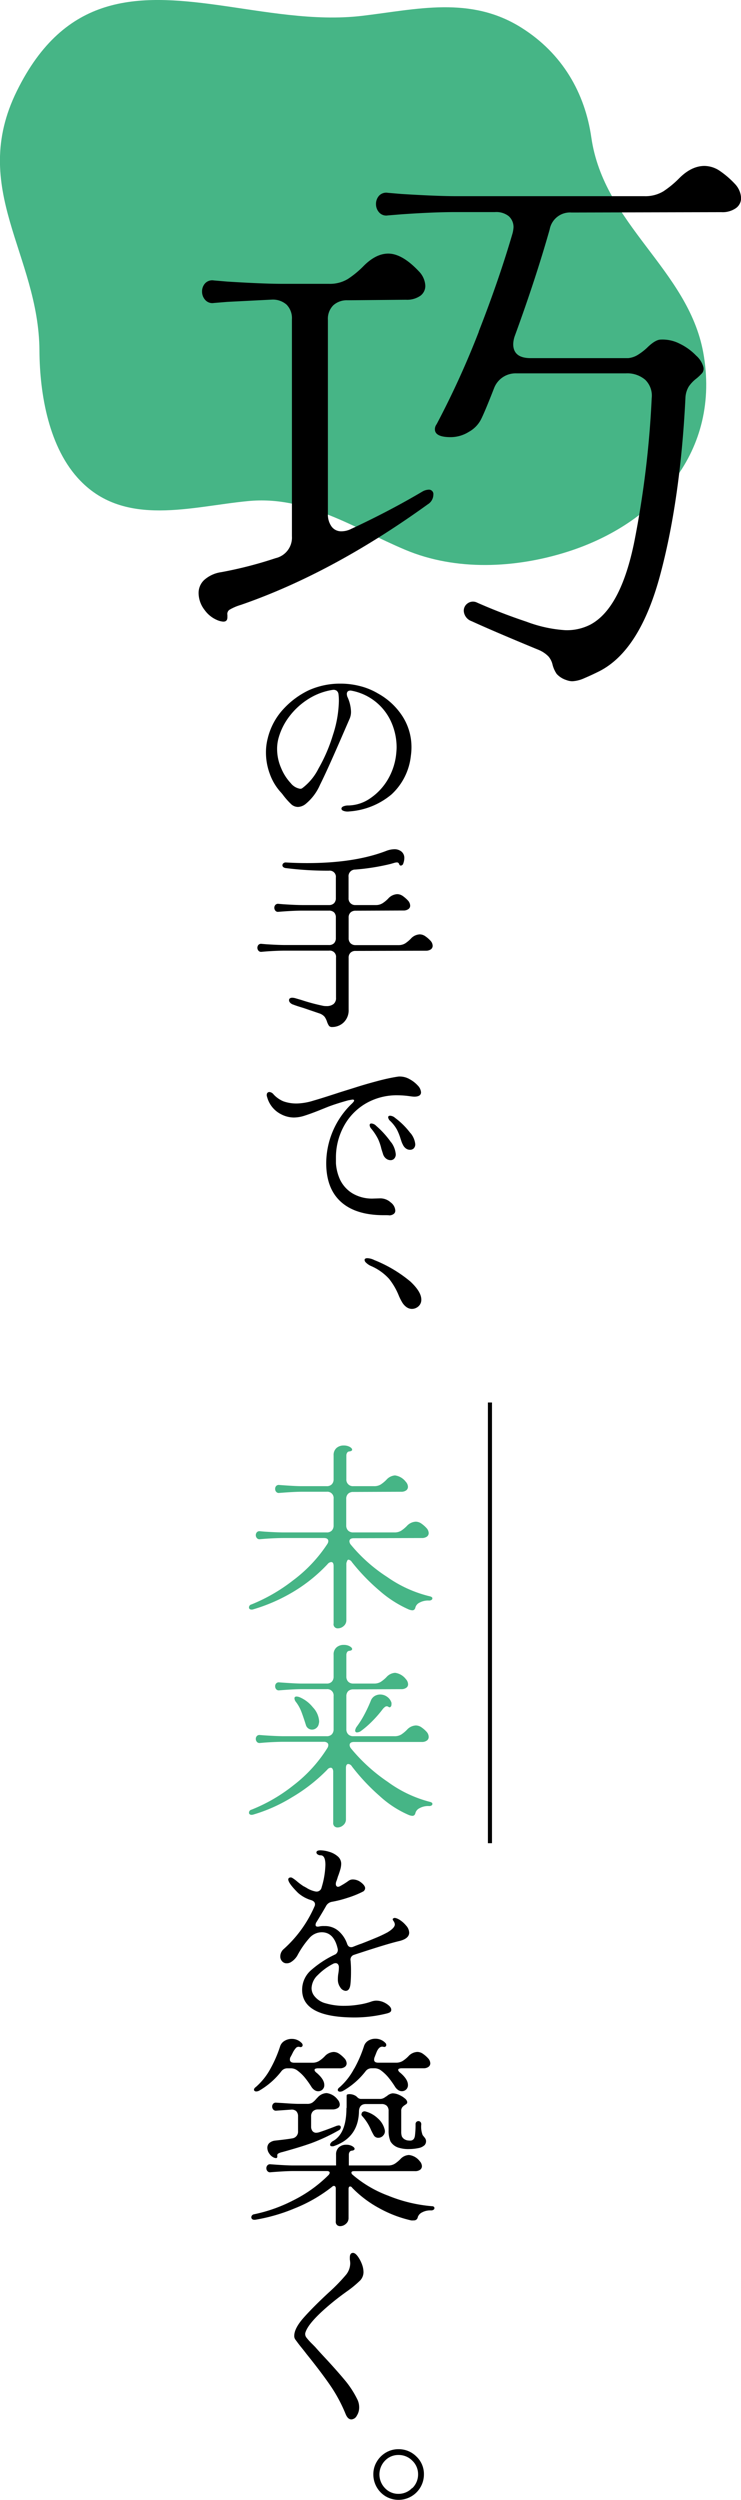 <svg xmlns="http://www.w3.org/2000/svg" width="181.49" height="611.66" viewBox="0 0 181.49 611.66">
  <defs>
    <style>
      .cls-1 {
        fill: none;
        stroke: #000;
        stroke-miterlimit: 10;
      }

      .cls-2 {
        fill: #46b586;
      }
    </style>
  </defs>
  <g id="レイヤー_2" data-name="レイヤー 2">
    <g id="レイヤー_3" data-name="レイヤー 3">
      <g>
        <line class="cls-1" x1="120" y1="343.16" x2="120" y2="450.99"/>
        <g>
          <path d="M84.12,198.4c-.33-.13-.49-.31-.49-.54s.15-.41.46-.56a3.21,3.21,0,0,1,1.3-.22,9.7,9.7,0,0,0,5.36-1.8,14.3,14.3,0,0,0,4.3-4.66,15.47,15.47,0,0,0,2-6.27c.06-.65.09-1.14.09-1.46a15.2,15.2,0,0,0-1.22-6A13.32,13.32,0,0,0,86.12,169a1.2,1.2,0,0,0-.88.12.86.86,0,0,0-.29.71,2.06,2.06,0,0,0,.14.68,9.26,9.26,0,0,1,.88,3.57,4.23,4.23,0,0,1-.39,1.9l-2.44,5.61c-2,4.58-3.57,8.06-4.75,10.41a12.47,12.47,0,0,1-3.59,4.76,3.17,3.17,0,0,1-1.8.68,2.43,2.43,0,0,1-1.66-.65,18.44,18.44,0,0,1-1.91-2.13c-.16-.22-.43-.57-.83-1a13.34,13.34,0,0,1-2.53-4.34,15,15,0,0,1-.93-5.22,13.64,13.64,0,0,1,.44-3.47,16.05,16.05,0,0,1,4.07-7.39,20.15,20.15,0,0,1,6-4.36,18.73,18.73,0,0,1,7.76-1.61,19.1,19.1,0,0,1,4.88.63,16.34,16.34,0,0,1,4.34,1.81,16.71,16.71,0,0,1,6,5.63,13.89,13.89,0,0,1,2.15,7.49,14.62,14.62,0,0,1-.15,2.1,15,15,0,0,1-4.73,9.44,18,18,0,0,1-10.35,4.17A3,3,0,0,1,84.12,198.4ZM78,188.06a39.46,39.46,0,0,0,3.54-8.22A28.32,28.32,0,0,0,83,171.57c0-.39,0-1-.1-1.76a1.26,1.26,0,0,0-.44-.8,1.3,1.3,0,0,0-.93-.22,15.46,15.46,0,0,0-6,2.24,17.47,17.47,0,0,0-4.68,4.29,15.49,15.49,0,0,0-2.64,5.32,10.09,10.09,0,0,0-.34,2.64,11.66,11.66,0,0,0,1,4.68,12.14,12.14,0,0,0,2.34,3.66A3.7,3.7,0,0,0,73.53,193a.84.84,0,0,0,.49-.14A13.62,13.62,0,0,0,78,188.06Z"/>
          <path d="M65.24,232.79l-1.17.1a.83.83,0,0,1-.76-.27,1.09,1.09,0,0,1,0-1.44.87.87,0,0,1,.76-.24l1.17.1c2.05.13,3.62.19,4.73.19H80.56a1.68,1.68,0,0,0,1.27-.46,1.76,1.76,0,0,0,.43-1.25v-5a1.73,1.73,0,0,0-.43-1.27,1.75,1.75,0,0,0-1.27-.44H74.12c-1.3,0-2.88.07-4.73.2l-1.18.09a.8.8,0,0,1-.75-.26,1.09,1.09,0,0,1-.27-.71,1,1,0,0,1,.27-.73.84.84,0,0,1,.75-.25l1.18.1c2,.13,3.62.2,4.73.2h6.44a1.68,1.68,0,0,0,1.27-.47,1.73,1.73,0,0,0,.43-1.24v-5a1.51,1.51,0,0,0-1.7-1.7A81.44,81.44,0,0,1,70,212.4a1.09,1.09,0,0,1-.61-.24.57.57,0,0,1-.22-.44.66.66,0,0,1,.27-.52.87.87,0,0,1,.66-.17c1.75.1,3.46.15,5.12.15q11.66,0,19.42-3a5.64,5.64,0,0,1,1.9-.39,2.65,2.65,0,0,1,1.8.58,2,2,0,0,1,.69,1.61,3.93,3.93,0,0,1-.25,1.27.62.62,0,0,1-.24.39.64.64,0,0,1-.39.15c-.16,0-.29-.12-.39-.35a.55.55,0,0,0-.54-.43,2.63,2.63,0,0,0-.73.14l-.88.25a53.92,53.92,0,0,1-8.58,1.36,1.62,1.62,0,0,0-1.66,1.81v5.17a1.6,1.6,0,0,0,1.7,1.71h5A3,3,0,0,0,93.7,221a7.52,7.52,0,0,0,1.39-1.15,3.16,3.16,0,0,1,2.2-1.07,2.41,2.41,0,0,1,1.27.39,7.88,7.88,0,0,1,1.36,1.17,1.94,1.94,0,0,1,.54,1.22,1,1,0,0,1-.44.88,2,2,0,0,1-1.27.34l-11.66.05a1.74,1.74,0,0,0-1.24.44,1.65,1.65,0,0,0-.46,1.27v5a1.69,1.69,0,0,0,.46,1.25,1.67,1.67,0,0,0,1.24.46H97.58a3.09,3.09,0,0,0,1.64-.41,8.33,8.33,0,0,0,1.39-1.15,3.12,3.12,0,0,1,2.19-1.07,2.38,2.38,0,0,1,1.27.39,7.46,7.46,0,0,1,1.37,1.17,1.9,1.9,0,0,1,.53,1.22,1.07,1.07,0,0,1-.43.88,2.11,2.11,0,0,1-1.27.34l-17.18.05a1.7,1.7,0,0,0-1.24.44,1.64,1.64,0,0,0-.46,1.26V247a4.11,4.11,0,0,1-1.22,3.17,4.06,4.06,0,0,1-2.83,1.12.91.91,0,0,1-.76-.29,4.42,4.42,0,0,1-.46-.93,4.55,4.55,0,0,0-.61-1.27,2.86,2.86,0,0,0-1.25-.83l-4-1.36c-1.18-.36-2-.62-2.35-.78a1.73,1.73,0,0,1-.83-.47.93.93,0,0,1-.29-.61c0-.42.28-.63.83-.63a3.85,3.85,0,0,1,.64.1l1.51.44a47.17,47.17,0,0,0,5.46,1.46,4.26,4.26,0,0,0,.73.05,2.7,2.7,0,0,0,1.71-.49,1.84,1.84,0,0,0,.63-1.56V234.3a1.52,1.52,0,0,0-1.7-1.7H70C68.67,232.6,67.09,232.66,65.24,232.79Z"/>
          <path d="M94,297.33q-6.87,0-10.49-3.26t-3.61-9.52A20.28,20.28,0,0,1,86,270.21c.49-.45.73-.76.73-.93s-.13-.24-.39-.24c-.06,0-.42.07-1.07.19q-2.69.74-4.83,1.54l-2.49,1c-1.49.59-2.67,1-3.54,1.27a8.5,8.5,0,0,1-2.46.39,6.82,6.82,0,0,1-3.07-.78,6.63,6.63,0,0,1-3.47-4.29,1.06,1.06,0,0,1,0-.83.63.63,0,0,1,.59-.34,1.47,1.47,0,0,1,1,.58,6.87,6.87,0,0,0,2.39,1.69,9.42,9.42,0,0,0,3.91.51,14.8,14.8,0,0,0,3.43-.66q2.13-.61,6.37-2L87,266.09c2-.64,3.92-1.18,5.66-1.64s3.29-.79,4.66-1a3,3,0,0,1,.63-.05,4.79,4.79,0,0,1,2.39.66,7.49,7.49,0,0,1,2,1.56,2.64,2.64,0,0,1,.78,1.63c0,.72-.56,1.08-1.66,1.08a9.8,9.8,0,0,1-1-.1,22.07,22.07,0,0,0-3-.24,15.11,15.11,0,0,0-7.86,2,14.31,14.31,0,0,0-5.39,5.58,16,16,0,0,0-1.93,7.73c0,.59,0,1,0,1.32a11.43,11.43,0,0,0,1,4,8,8,0,0,0,2.93,3.3,9.36,9.36,0,0,0,5.24,1.34l1.71-.05a3.78,3.78,0,0,1,2.54,1,2.69,2.69,0,0,1,1.12,2,1,1,0,0,1-.37.8,1.88,1.88,0,0,1-1.09.37C95.11,297.32,94.62,297.33,94,297.33Zm1.81-17.83a5.73,5.73,0,0,1,1.12,2.91,1.48,1.48,0,0,1-.37,1.07,1.17,1.17,0,0,1-.9.39,1.8,1.8,0,0,1-1.1-.39,2.23,2.23,0,0,1-.75-1.12l-.39-1.22a12.28,12.28,0,0,0-.81-2.42,13.43,13.43,0,0,0-1.68-2.56,1.43,1.43,0,0,1-.39-.83.39.39,0,0,1,.44-.44,1.81,1.81,0,0,1,1.17.59A22.16,22.16,0,0,1,95.78,279.5Zm4.75-2.24a5.09,5.09,0,0,1,1.15,2.71,1.45,1.45,0,0,1-.36,1,1.26,1.26,0,0,1-.91.36,1.68,1.68,0,0,1-1-.31,2.34,2.34,0,0,1-.75-.91,5.63,5.63,0,0,1-.37-.85c-.08-.25-.16-.46-.22-.66a13.05,13.05,0,0,0-.9-2.24,9,9,0,0,0-1.64-2.1,1.39,1.39,0,0,1-.49-.88c0-.26.17-.39.49-.39a2.05,2.05,0,0,1,1.22.54A18.51,18.51,0,0,1,100.53,277.26Z"/>
          <path d="M91.68,308.31a32.64,32.64,0,0,1,8.83,5.25q2.68,2.51,2.68,4.41a2.12,2.12,0,0,1-.7,1.66,2.41,2.41,0,0,1-1.64.63,2.33,2.33,0,0,1-1.22-.39,3.82,3.82,0,0,1-1.07-1.12,12.56,12.56,0,0,1-.93-1.85,16.51,16.51,0,0,0-2.34-4,12.88,12.88,0,0,0-4.54-3.19,4,4,0,0,1-1.07-.74,1.05,1.05,0,0,1-.39-.68.4.4,0,0,1,.17-.32.87.87,0,0,1,.51-.12A4.09,4.09,0,0,1,91.68,308.31Z"/>
          <path class="cls-2" d="M71.78,386.68a35.23,35.23,0,0,0,8.39-8.9,1.36,1.36,0,0,0,.24-.68c0-.52-.36-.78-1.07-.78H69.58c-1.3,0-2.88.06-4.73.19l-1.17.1a.83.83,0,0,1-.76-.27,1.09,1.09,0,0,1,0-1.44.87.87,0,0,1,.76-.24l1.17.1c2.05.13,3.62.19,4.73.19H80a1.66,1.66,0,0,0,1.27-.46,1.76,1.76,0,0,0,.44-1.25v-6.53A1.54,1.54,0,0,0,80,365H73.82c-1.17,0-3,.1-5.41.29a.81.81,0,0,1-.76-.27,1,1,0,0,1-.26-.7,1,1,0,0,1,.26-.74.87.87,0,0,1,.76-.24c2.63.2,4.44.29,5.41.29H80a1.66,1.66,0,0,0,1.27-.46,1.74,1.74,0,0,0,.44-1.24v-5.81a2.27,2.27,0,0,1,.71-1.83,2.6,2.6,0,0,1,1.78-.61,3,3,0,0,1,1.46.34c.39.23.59.46.59.69s-.26.4-.78.43a.68.68,0,0,0-.47.35,1.24,1.24,0,0,0-.17.63v5.81a1.59,1.59,0,0,0,1.71,1.7h5.07a3,3,0,0,0,1.64-.41,8.33,8.33,0,0,0,1.39-1.15A3.1,3.1,0,0,1,96.75,361a4,4,0,0,1,2.64,1.56,1.9,1.9,0,0,1,.53,1.22,1.07,1.07,0,0,1-.43.88,2,2,0,0,1-1.27.34l-11.71.05a1.72,1.72,0,0,0-1.25.44,1.69,1.69,0,0,0-.46,1.27v6.48a1.73,1.73,0,0,0,.46,1.25,1.69,1.69,0,0,0,1.25.46h10.1a3.06,3.06,0,0,0,1.63-.41,8.33,8.33,0,0,0,1.39-1.15,3.16,3.16,0,0,1,2.2-1.07,2.44,2.44,0,0,1,1.27.39,7.41,7.41,0,0,1,1.36,1.17,1.91,1.91,0,0,1,.54,1.22,1.08,1.08,0,0,1-.44.88,2.09,2.09,0,0,1-1.27.34l-16.63.05q-1.08,0-1.08.78a1.46,1.46,0,0,0,.29.73,38.78,38.78,0,0,0,9,8,30.6,30.6,0,0,0,10.44,4.71c.39.1.59.26.59.49a.47.47,0,0,1-.22.39,1.08,1.08,0,0,1-.61.15,4.36,4.36,0,0,0-2.32.51,1.9,1.9,0,0,0-1,1.14c-.1.49-.36.74-.78.74a3.11,3.11,0,0,1-.83-.2,27.93,27.93,0,0,1-7.2-4.61,49.24,49.24,0,0,1-6.76-7,1.18,1.18,0,0,0-.87-.59A.5.5,0,0,0,85,382a1.45,1.45,0,0,0-.17.76v13.66a1.82,1.82,0,0,1-.66,1.44,2.13,2.13,0,0,1-1.39.56,1,1,0,0,1-1.07-1.22v-14c0-.68-.2-1-.59-1a1.23,1.23,0,0,0-.87.49,38.79,38.79,0,0,1-8.54,6.86A42.57,42.57,0,0,1,62,393.78a1.09,1.09,0,0,1-.39.05.7.7,0,0,1-.46-.14.44.44,0,0,1-.17-.35.77.77,0,0,1,.63-.78A42.36,42.36,0,0,0,71.78,386.68Z"/>
          <path class="cls-2" d="M71.85,436.84a34.64,34.64,0,0,0,8.37-9.2,1.38,1.38,0,0,0,.19-.68.67.67,0,0,0-.29-.56,1.26,1.26,0,0,0-.78-.22H69.58c-1.3,0-2.88.06-4.73.19l-1.17.1a.83.83,0,0,1-.76-.27,1.07,1.07,0,0,1-.27-.71,1,1,0,0,1,.27-.73.87.87,0,0,1,.76-.24l1.17.09c2.05.13,3.62.2,4.73.2H80a1.66,1.66,0,0,0,1.27-.46,1.76,1.76,0,0,0,.44-1.25V415A1.54,1.54,0,0,0,80,413.3H73.82c-1.17,0-3,.09-5.41.29a.83.83,0,0,1-.76-.27,1.06,1.06,0,0,1-.26-.71,1,1,0,0,1,.26-.73.87.87,0,0,1,.76-.24c2.63.19,4.44.29,5.41.29H80a1.66,1.66,0,0,0,1.27-.46,1.76,1.76,0,0,0,.44-1.25v-5.31a2.24,2.24,0,0,1,.71-1.83,2.6,2.6,0,0,1,1.78-.61,2.84,2.84,0,0,1,1.46.34c.39.23.59.45.59.68s-.26.41-.78.44a.67.67,0,0,0-.47.34,1.3,1.3,0,0,0-.17.64v5.31a1.73,1.73,0,0,0,.46,1.25,1.69,1.69,0,0,0,1.25.46h5.07a3.09,3.09,0,0,0,1.64-.41,8.33,8.33,0,0,0,1.39-1.15,3.06,3.06,0,0,1,2.14-1.07,4,4,0,0,1,2.64,1.56,1.9,1.9,0,0,1,.53,1.22,1,1,0,0,1-.43.87,2,2,0,0,1-1.27.35l-11.71.05a1.76,1.76,0,0,0-1.25.43,1.72,1.72,0,0,0-.46,1.27v8.05a1.73,1.73,0,0,0,.46,1.25,1.69,1.69,0,0,0,1.25.46h10.1a3.06,3.06,0,0,0,1.63-.41,8.33,8.33,0,0,0,1.39-1.15,3.12,3.12,0,0,1,2.2-1.07,2.44,2.44,0,0,1,1.27.39,7.41,7.41,0,0,1,1.36,1.17A1.91,1.91,0,0,1,105,425a1.06,1.06,0,0,1-.44.87,2,2,0,0,1-1.27.35l-16.59,0c-.71,0-1.07.27-1.07.79a1.5,1.5,0,0,0,.29.73A42.34,42.34,0,0,0,95,436a30.23,30.23,0,0,0,10.32,4.88c.39.1.59.26.59.49a.47.47,0,0,1-.22.39,1.08,1.08,0,0,1-.61.14,4.36,4.36,0,0,0-2.32.52,1.9,1.9,0,0,0-1,1.14c-.1.49-.36.74-.78.74a3.11,3.11,0,0,1-.83-.2,25.37,25.37,0,0,1-7.17-4.66,50,50,0,0,1-6.79-7.24,1.18,1.18,0,0,0-.87-.59c-.39,0-.59.34-.59,1v12.53a1.79,1.79,0,0,1-.66,1.44,2.08,2.08,0,0,1-1.39.56,1.09,1.09,0,0,1-.8-.31,1.13,1.13,0,0,1-.27-.91V433.54a1.44,1.44,0,0,0-.17-.75.53.53,0,0,0-.46-.27,1.16,1.16,0,0,0-.83.49,41.34,41.34,0,0,1-8.64,6.75A39.19,39.19,0,0,1,62,444a1.37,1.37,0,0,1-.39.05.65.65,0,0,1-.46-.15.41.41,0,0,1-.17-.34.77.77,0,0,1,.63-.78A40.32,40.32,0,0,0,71.85,436.84Zm.27-21.3c0-.29.18-.44.53-.44a2.33,2.33,0,0,1,.69.15,8.25,8.25,0,0,1,3.29,2.49,5.46,5.46,0,0,1,1.54,3.46,3.07,3.07,0,0,1-.1.63,1.69,1.69,0,0,1-.61,1,1.62,1.62,0,0,1-1,.37A1.56,1.56,0,0,1,74.9,422c-.52-1.63-.92-2.78-1.2-3.46a9.4,9.4,0,0,0-1.29-2.2A1.48,1.48,0,0,1,72.12,415.54Zm17.17,3.88a35.45,35.45,0,0,0,1.51-3.24,2.27,2.27,0,0,1,.93-1.18,2.62,2.62,0,0,1,1.41-.39,2.86,2.86,0,0,1,1.66.54,2.78,2.78,0,0,1,1.08,1.46,1.41,1.41,0,0,1,0,.39.8.8,0,0,1-.22.64.38.38,0,0,1-.51,0,.69.69,0,0,0-.44-.15.83.83,0,0,0-.53.25,2.73,2.73,0,0,0-.54.58,28.87,28.87,0,0,1-2.51,2.86,22.76,22.76,0,0,1-2.66,2.31,1.71,1.71,0,0,1-1,.39.42.42,0,0,1-.48-.48,2,2,0,0,1,.39-.93A22.9,22.9,0,0,0,89.29,419.42Z"/>
          <path d="M74,486.86A6.34,6.34,0,0,1,76.26,482a24.88,24.88,0,0,1,5.66-3.71,1.25,1.25,0,0,0,.78-1.51c-.61-2.67-1.92-4-3.9-4a4.06,4.06,0,0,0-3,1.39,21.89,21.89,0,0,0-3,4.36A4.73,4.73,0,0,1,71.39,480a2,2,0,0,1-1.57.34,1.57,1.57,0,0,1-.87-.64,1.66,1.66,0,0,1-.3-1,2.28,2.28,0,0,1,.22-1,2.35,2.35,0,0,1,.56-.76A29.93,29.93,0,0,0,77,466.52a1.25,1.25,0,0,0,.15-.58c0-.46-.29-.79-.88-1A8.51,8.51,0,0,1,73,463.15c-1.6-1.59-2.4-2.69-2.4-3.31a.45.45,0,0,1,.25-.39.76.76,0,0,1,.8.07,8.76,8.76,0,0,1,1.2.9,17.39,17.39,0,0,0,1.46,1.08,9.29,9.29,0,0,1,1,.56,6.49,6.49,0,0,0,2,.75,1.25,1.25,0,0,0,1.46-1,20.83,20.83,0,0,0,.93-5.52q0-2.34-1.17-2.34a1.13,1.13,0,0,1-.73-.22.59.59,0,0,1-.3-.46c0-.36.33-.54,1-.54a7.7,7.7,0,0,1,2.07.35,5.54,5.54,0,0,1,2.1,1.09,2.37,2.37,0,0,1,.9,1.88,5.5,5.5,0,0,1-.24,1.44c-.17.57-.36,1.15-.59,1.73a9.72,9.72,0,0,1-.39,1.17,1.73,1.73,0,0,0-.1.59.79.79,0,0,0,.15.49.47.47,0,0,0,.39.19,1.38,1.38,0,0,0,.64-.24,18.44,18.44,0,0,0,2-1.27,1.8,1.8,0,0,1,1-.29,3.29,3.29,0,0,1,2,.73c.65.49,1,1,1,1.41a1,1,0,0,1-.63.88,23.76,23.76,0,0,1-3.63,1.46,27.44,27.44,0,0,1-3.93,1,2,2,0,0,0-1.37,1c-.49.87-1.25,2.16-2.29,3.85a1.4,1.4,0,0,0-.29.78c0,.39.31.52.92.39s1-.1,1.32-.1a5.05,5.05,0,0,1,3.29,1.13,7.29,7.29,0,0,1,2.18,3.17c.19.58.52.87,1,.87a1.28,1.28,0,0,0,.59-.14c1-.39,1.59-.62,1.85-.69q1.76-.68,3.51-1.41a30.59,30.59,0,0,0,3-1.41c1.17-.72,1.75-1.35,1.75-1.91a1.47,1.47,0,0,0-.26-.75,1.62,1.62,0,0,1-.27-.52c0-.09.1-.19.29-.29s.7,0,1.32.37a6.59,6.59,0,0,1,1.68,1.46,2.72,2.72,0,0,1,.76,1.73c0,1-.86,1.71-2.59,2.1q-2.92.69-10.88,3.32a1.22,1.22,0,0,0-.88,1.46c.07.91.1,1.64.1,2.2,0,1,0,2.23-.14,3.56-.13,1.07-.52,1.61-1.18,1.61a1.69,1.69,0,0,1-1.29-.83,3.23,3.23,0,0,1-.61-1.95c0-.26,0-.72.1-1.37a9,9,0,0,0,.15-1.61,1.18,1.18,0,0,0-.22-.75.71.71,0,0,0-.56-.27,1.38,1.38,0,0,0-.69.19,14.68,14.68,0,0,0-3.7,2.73,4.62,4.62,0,0,0-1.52,3.18,3.1,3.1,0,0,0,.69,1.95,5.15,5.15,0,0,0,2.85,1.8,15.69,15.69,0,0,0,4.46.59,21.89,21.89,0,0,0,3.61-.3,16.05,16.05,0,0,0,3.13-.78,4.08,4.08,0,0,1,1.07-.19,4.65,4.65,0,0,1,2.51.75c.8.51,1.2,1,1.2,1.49s-.33.69-1,.88a32.88,32.88,0,0,1-8,1Q74,493.6,74,486.86Z"/>
          <path d="M71.82,538.38a33,33,0,0,0,8.69-6.24,1.09,1.09,0,0,0,.24-.49.36.36,0,0,0-.17-.32.78.78,0,0,0-.46-.12H71.68c-1.17,0-3,.1-5.42.29a.78.78,0,0,1-.75-.27,1,1,0,0,1-.27-.7,1,1,0,0,1,.27-.73.84.84,0,0,1,.75-.25c2.64.2,4.44.29,5.42.29H82.31v-2.63a2.3,2.3,0,0,1,.71-1.83,2.62,2.62,0,0,1,1.78-.61,2.82,2.82,0,0,1,1.46.34c.4.23.59.46.59.68s-.26.41-.78.44a.66.66,0,0,0-.46.34,1.2,1.2,0,0,0-.17.64v2.63h9.61a3,3,0,0,0,1.63-.41,8.33,8.33,0,0,0,1.39-1.15,3,3,0,0,1,2.1-1,3.85,3.85,0,0,1,2.63,1.51,1.91,1.91,0,0,1,.54,1.22,1.08,1.08,0,0,1-.44.88,2,2,0,0,1-1.27.34l-14.93,0q-.63,0-.63.39a.7.7,0,0,0,.29.49,28.7,28.7,0,0,0,8.71,5.12,36.24,36.24,0,0,0,10.76,2.58.6.6,0,0,1,.44.15.46.46,0,0,1,.14.29.51.51,0,0,1-.22.42,1,1,0,0,1-.61.17,4.2,4.2,0,0,0-2.26.51,2,2,0,0,0-1,1.15.92.92,0,0,1-1,.78,3.14,3.14,0,0,1-.64,0,29.66,29.66,0,0,1-7.83-3,27.34,27.34,0,0,1-6.61-5,.57.57,0,0,0-.48-.3c-.26,0-.39.22-.39.64v7.07a1.79,1.79,0,0,1-.66,1.44,2.1,2.1,0,0,1-1.39.56,1.09,1.09,0,0,1-.81-.31,1.13,1.13,0,0,1-.27-.91v-8a.78.78,0,0,0-.12-.46.39.39,0,0,0-.32-.17.57.57,0,0,0-.43.19,36.66,36.66,0,0,1-9.18,5.3,43.22,43.22,0,0,1-9.7,2.8h-.2a.81.81,0,0,1-.54-.17.58.58,0,0,1-.19-.46.69.69,0,0,1,.19-.47.86.86,0,0,1,.54-.26A37.46,37.46,0,0,0,71.82,538.38Zm-5.58-32.22a30.29,30.29,0,0,0,2.36-5.44,2.42,2.42,0,0,1,1.05-1.34,3.36,3.36,0,0,1,1.83-.51,3.28,3.28,0,0,1,2.39,1,.72.72,0,0,1,.25.54.47.47,0,0,1-.2.39.54.54,0,0,1-.49.05.88.88,0,0,0-.9.19,5,5,0,0,0-.85,1.27c-.26.52-.42.83-.49.93a1.32,1.32,0,0,0-.19.68c0,.52.35.78,1.07.78h4.44a3,3,0,0,0,1.63-.42,7.77,7.77,0,0,0,1.39-1.14,3.12,3.12,0,0,1,2.2-1.07,2.44,2.44,0,0,1,1.27.39,7.41,7.41,0,0,1,1.36,1.17,1.91,1.91,0,0,1,.54,1.22,1.06,1.06,0,0,1-.44.87,2,2,0,0,1-1.27.35l-5.22,0q-.93,0-.93.39c0,.23.2.49.59.78,1.2,1.05,1.8,2,1.8,2.93a1.47,1.47,0,0,1-1.51,1.51,1.51,1.51,0,0,1-.85-.26,2.74,2.74,0,0,1-.76-.76,22.08,22.08,0,0,0-1.75-2.44,10.38,10.38,0,0,0-1.86-1.71,2.59,2.59,0,0,0-1.51-.44h-.83a1.8,1.8,0,0,0-1.46.74,18.68,18.68,0,0,1-5.42,4.73,1.62,1.62,0,0,1-.73.19.61.61,0,0,1-.39-.12.39.39,0,0,1-.15-.32c0-.22.17-.45.49-.68A16,16,0,0,0,66.24,506.16ZM66,527a2.46,2.46,0,0,1-.52-1.49,1.58,1.58,0,0,1,.47-1.15,2.65,2.65,0,0,1,1.49-.61c2-.22,3.38-.4,4.09-.53A1.65,1.65,0,0,0,73,521.45v-3.61a1.75,1.75,0,0,0-.43-1.27,1.61,1.61,0,0,0-1.27-.39l-3.61.25a.83.83,0,0,1-.76-.27,1.07,1.07,0,0,1-.27-.71,1,1,0,0,1,.27-.73.85.85,0,0,1,.76-.24l1.56.09c1.82.13,3.1.2,3.85.2h2.15a2.22,2.22,0,0,0,1.22-.29,4.28,4.28,0,0,0,.78-.69c.23-.26.4-.45.54-.58A3.07,3.07,0,0,1,80,512.13a4,4,0,0,1,2.68,1.57,1.91,1.91,0,0,1,.54,1.22,1,1,0,0,1-.44.85,2.37,2.37,0,0,1-1.27.36l-3.61,0a1.74,1.74,0,0,0-1.24.44,1.68,1.68,0,0,0-.46,1.27v2.44a1.75,1.75,0,0,0,.34,1.15,1.14,1.14,0,0,0,.92.41,3.85,3.85,0,0,0,.64-.1c1.2-.39,2.67-.92,4.39-1.61l.44-.09q.54,0,.54.48a.86.86,0,0,1-.54.74,46,46,0,0,1-6.59,3.09q-2.78,1-7.22,2.22a3.46,3.46,0,0,0-1,.37.48.48,0,0,0-.2.51v.2c0,.26-.11.39-.34.39a1.43,1.43,0,0,1-.44-.1A2.54,2.54,0,0,1,66,527Zm18.9-11.25c0-.74,0-1.35,0-1.83s0-.83,0-1.09.07-.32.2-.37a1.54,1.54,0,0,1,.53-.07,2.77,2.77,0,0,1,1,.19,2.34,2.34,0,0,1,.86.54,1.26,1.26,0,0,0,.88.44h4.87a2.11,2.11,0,0,0,1-.37c.31-.21.5-.33.56-.36a2.49,2.49,0,0,1,1.32-.64,3.88,3.88,0,0,1,1.61.37,5.47,5.47,0,0,1,1.39.85,1.56,1.56,0,0,1,.61.83.55.55,0,0,1-.07.42.89.89,0,0,1-.29.26,1.24,1.24,0,0,0-.22.15,2.35,2.35,0,0,0-.64.56,1.39,1.39,0,0,0-.24.86v5a3.82,3.82,0,0,0,.14,1.2,1.65,1.65,0,0,0,.54.66,2.1,2.1,0,0,0,1.17.39,2.79,2.79,0,0,0,.59,0c.52-.1.83-.5.92-1.2a20.67,20.67,0,0,0,.15-2.8.73.73,0,0,1,.2-.54.69.69,0,0,1,1,0,.81.81,0,0,1,.2.59,5.65,5.65,0,0,0,.34,2.63l.49.61a1.38,1.38,0,0,1,.34.85,1.42,1.42,0,0,1-.37,1,3,3,0,0,1-1.49.71,12.07,12.07,0,0,1-2.34.24,7.77,7.77,0,0,1-2.34-.29,3.47,3.47,0,0,1-2.17-1.58,6.55,6.55,0,0,1-.46-2.71v-4.73a1.72,1.72,0,0,0-.44-1.27,1.75,1.75,0,0,0-1.27-.44H89.63q-1.6,0-1.71,1.71-.09,6.39-6,8.53a1.26,1.26,0,0,1-.58.1c-.33,0-.49-.13-.49-.39a.78.78,0,0,1,.2-.46,1.48,1.48,0,0,1,.58-.47Q84.86,521.94,84.85,515.79Zm1.88-9.63a30.29,30.29,0,0,0,2.36-5.44,2.42,2.42,0,0,1,1-1.34,3.27,3.27,0,0,1,1.78-.51,3.32,3.32,0,0,1,2.44,1,.72.72,0,0,1,.25.54.47.47,0,0,1-.2.39.54.54,0,0,1-.49.05c-.71-.2-1.3.29-1.75,1.46l-.39,1a1.72,1.72,0,0,0-.15.69c0,.49.33.73,1,.73H97a3,3,0,0,0,1.63-.42,7.77,7.77,0,0,0,1.39-1.14,3.12,3.12,0,0,1,2.2-1.07,2.44,2.44,0,0,1,1.27.39,7.41,7.41,0,0,1,1.36,1.17,1.91,1.91,0,0,1,.54,1.22,1.06,1.06,0,0,1-.44.87,2,2,0,0,1-1.27.35l-5.22,0q-.93,0-.93.39c0,.23.2.49.59.78,1.2,1.05,1.8,2,1.8,2.93a1.47,1.47,0,0,1-1.51,1.51,1.51,1.51,0,0,1-.85-.26,2.74,2.74,0,0,1-.76-.76,22.08,22.08,0,0,0-1.75-2.44,10.38,10.38,0,0,0-1.86-1.71,2.59,2.59,0,0,0-1.51-.44H91a1.81,1.81,0,0,0-1.47.74A18.67,18.67,0,0,1,84,511.6a1.62,1.62,0,0,1-.73.19.61.61,0,0,1-.39-.12.39.39,0,0,1-.15-.32c0-.22.17-.45.49-.68A16,16,0,0,0,86.73,506.16Zm1.78,11.15a.63.63,0,0,1,.27-.54.85.85,0,0,1,.7-.1,7,7,0,0,1,3,1.68,5.36,5.36,0,0,1,1.69,2.76,1.49,1.49,0,0,1-.32,1.39,1.56,1.56,0,0,1-1.24.61,1.24,1.24,0,0,1-1.17-.73c-.07-.1-.27-.47-.59-1.12a12.1,12.1,0,0,0-2.15-3.42A.74.74,0,0,1,88.51,517.31Z"/>
          <path d="M80.75,583.46c-1.56-2.25-3.45-4.73-5.66-7.47-.32-.42-.77-1-1.34-1.7s-1-1.3-1.34-1.76a1.48,1.48,0,0,1-.34-1c0-1.24.79-2.75,2.39-4.54s3.63-3.82,6.1-6.1a44,44,0,0,0,4.22-4.34,4.54,4.54,0,0,0,1-2.78,6.74,6.74,0,0,0-.1-.93l0-.44q0-1.17.78-1.17c.39,0,.81.34,1.27,1a8.46,8.46,0,0,1,1,2,5.61,5.61,0,0,1,.3,1.71,3,3,0,0,1-.78,2,26.1,26.1,0,0,1-3,2.51c-1.33.94-2.52,1.84-3.56,2.68q-6.3,5.13-6.93,7.76a1.42,1.42,0,0,0,.32,1.1,14.91,14.91,0,0,0,1.39,1.53l.73.74c.65.74,1.24,1.39,1.76,1.95l1.31,1.41c2,2.18,3.48,3.89,4.49,5.12A23.27,23.27,0,0,1,87.48,587a4.37,4.37,0,0,1,.49,2,3.71,3.71,0,0,1-.58,2.07,1.62,1.62,0,0,1-1.32.91c-.59,0-1.06-.44-1.42-1.32A37.11,37.11,0,0,0,80.75,583.46Z"/>
          <path d="M102,601.07a5.87,5.87,0,0,1,1.83,4.34,6.22,6.22,0,0,1-9.32,5.42,6.26,6.26,0,0,1-3.07-5.42,5.9,5.9,0,0,1,.83-3.07,6.27,6.27,0,0,1,2.24-2.25,6,6,0,0,1,3.07-.83A6.08,6.08,0,0,1,102,601.07Zm-1,7.71a4.66,4.66,0,0,0,1.4-3.37,4.54,4.54,0,0,0-1.42-3.34,4.63,4.63,0,0,0-3.37-1.39,4.45,4.45,0,0,0-3.31,1.39,4.82,4.82,0,0,0,0,6.73,4.45,4.45,0,0,0,3.31,1.39A4.56,4.56,0,0,0,100.92,608.78Z"/>
        </g>
        <g>
          <path class="cls-2" d="M53.05,1.19C33.72-1.46,15.92-1.67,4.12,22.28s5.4,40,5.54,63.51c.06,10.63,2.3,23.9,10,31.82,11.05,11.45,27.3,6.3,41.06,5,14.35-1.41,25.92,6.61,38.54,11.92,12.4,5.22,26.93,4.51,39.56.53,22-6.93,37.81-24.8,33.42-48.84C168.48,65.87,147.9,55,144.83,33.62c-1.55-10.76-7-20.51-17.16-26.87-12.5-7.84-25.58-4.46-38.94-2.88C76.93,5.27,64.71,2.79,53.05,1.19Z"/>
          <path d="M50.25,73.37a3,3,0,0,1-.76-2,2.92,2.92,0,0,1,.76-2.06,2.39,2.39,0,0,1,2.13-.69l3.3.28q8.66.54,13.34.55H80.57a8.47,8.47,0,0,0,4.6-1.17,23,23,0,0,0,3.92-3.23c2-2,4-3,6-3q3.44,0,7.56,4.4a5.43,5.43,0,0,1,1.52,3.44A3,3,0,0,1,103,72.34a5.7,5.7,0,0,1-3.58,1l-14.3.13a4.91,4.91,0,0,0-3.5,1.24,4.68,4.68,0,0,0-1.31,3.58v47.43a5,5,0,0,0,.89,3.1A2.88,2.88,0,0,0,83.59,130a5.26,5.26,0,0,0,2.34-.55q9.48-4.41,17.6-9.22a3.32,3.32,0,0,1,1.37-.41,1.09,1.09,0,0,1,1.24,1.24,2.81,2.81,0,0,1-1.37,2.34Q81.39,140.26,59,148a12.26,12.26,0,0,0-2.75,1.17,1.23,1.23,0,0,0-.55,1.3V151c0,.74-.32,1.1-1,1.1a4.41,4.41,0,0,1-1.24-.27,7.27,7.27,0,0,1-3.37-2.61,6.79,6.79,0,0,1-1.45-4.13A4.34,4.34,0,0,1,50,141.92,7.9,7.9,0,0,1,54.16,140a98.66,98.66,0,0,0,13.34-3.43,5.16,5.16,0,0,0,4-5.37V78.12a4.71,4.71,0,0,0-1.31-3.58,5.09,5.09,0,0,0-3.64-1.23l-10.86.55-3.3.27A2.3,2.3,0,0,1,50.25,73.37Zm67,7.77q4.95-12.65,8.25-23.92a7.71,7.71,0,0,0,.27-1.51,3.56,3.56,0,0,0-1.17-2.82,4.91,4.91,0,0,0-3.36-1h-9.63q-5.51,0-13.34.55l-3.3.27a2.31,2.31,0,0,1-2.13-.76,3,3,0,0,1-.75-2,3,3,0,0,1,.75-2.06A2.4,2.4,0,0,1,95,47.18l3.3.28Q107,48,111.64,48h46.2a8.51,8.51,0,0,0,4.61-1.17,23.83,23.83,0,0,0,3.92-3.23q3-3,6.18-3a6.82,6.82,0,0,1,3.58,1.1A22,22,0,0,1,180,45a5.41,5.41,0,0,1,1.51,3.44,3,3,0,0,1-1.24,2.47,5.64,5.64,0,0,1-3.57,1L140,52a5.06,5.06,0,0,0-5.37,4.13q-3.43,12.1-8.52,26a6.58,6.58,0,0,0-.41,2.06q0,3.43,4.26,3.44h23.92a5.56,5.56,0,0,0,2.27-.76,14.6,14.6,0,0,0,2.27-1.72c1.38-1.37,2.52-2.06,3.44-2.06a9.18,9.18,0,0,1,4.6,1A14,14,0,0,1,170.49,87a5.73,5.73,0,0,1,1.79,2.82,1.75,1.75,0,0,1-.28,1.44,13,13,0,0,1-1.37,1.31,8.55,8.55,0,0,0-1.93,2,5.85,5.85,0,0,0-.82,2.82q-1.24,24.88-6.19,43.31t-14.85,23.51c-1.28.64-2.52,1.22-3.71,1.72a8,8,0,0,1-3,.76,4.37,4.37,0,0,1-1.37-.28,5.45,5.45,0,0,1-2.41-1.51,7.16,7.16,0,0,1-1-2.2,4.74,4.74,0,0,0-1-2.06,7.22,7.22,0,0,0-2.48-1.65q-11-4.54-16.36-7a2.85,2.85,0,0,1-1.92-2.48,2.18,2.18,0,0,1,1-1.92,2.21,2.21,0,0,1,2.27-.14q5.91,2.61,12.1,4.67a32.68,32.68,0,0,0,9.48,2.07,12.57,12.57,0,0,0,6.19-1.38q7.43-4,10.73-20.28a238.17,238.17,0,0,0,4.26-35.13,5.41,5.41,0,0,0-1.58-4.47,6.78,6.78,0,0,0-4.75-1.58H126.49A5.65,5.65,0,0,0,121,95q-2.2,5.64-3.16,7.56a7.28,7.28,0,0,1-3,3.1,8.42,8.42,0,0,1-4.47,1.3c-2.56,0-3.85-.64-3.85-1.92a2,2,0,0,1,.42-1.24A213.26,213.26,0,0,0,117.28,81.14Z"/>
        </g>
      </g>
    </g>
  </g>
</svg>
